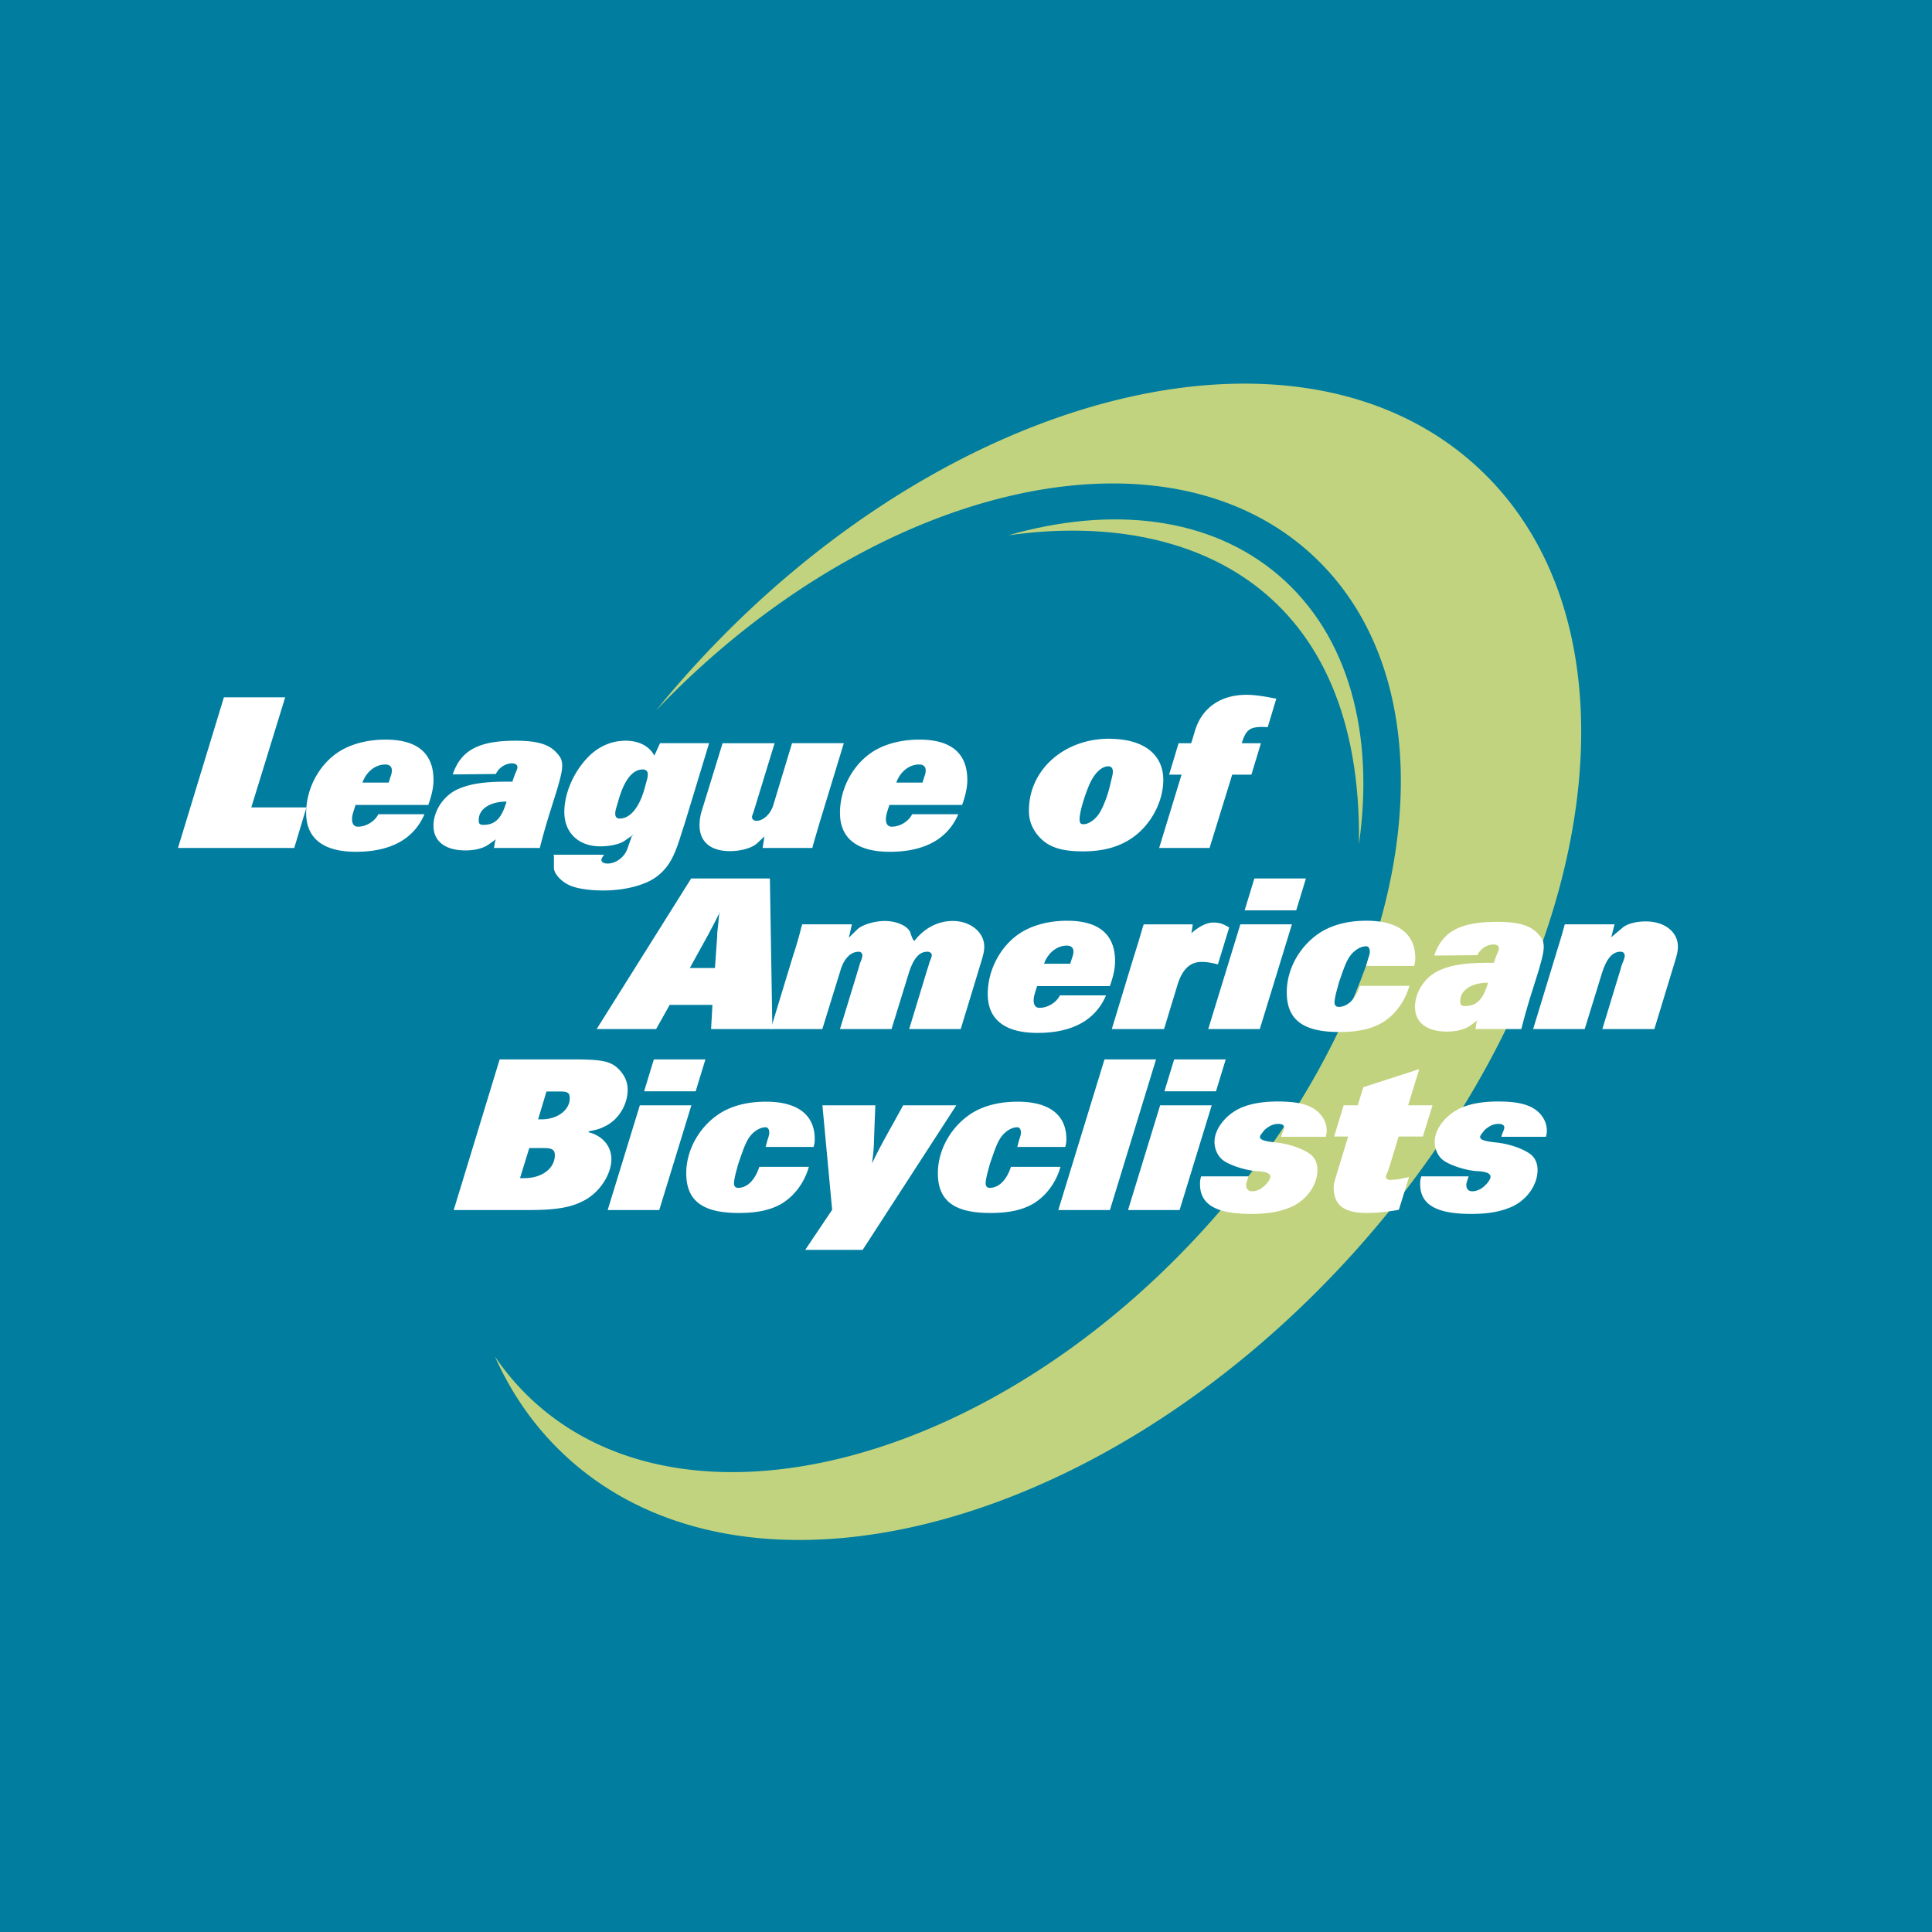 <svg xmlns="http://www.w3.org/2000/svg" width="2500" height="2500" viewBox="0 0 192.756 192.756"><g fill-rule="evenodd" clip-rule="evenodd"><path fill="#007d9f" d="M0 0h192.756v192.756H0V0z"/><path d="M147.391 46.588C129.5 30.122 94.65 38.876 69.552 66.143a102.367 102.367 0 0 0-4.113 4.756c21.366-22.395 50.42-29.397 65.459-15.556 15.297 14.08 10.299 44.392-11.162 67.705-21.455 23.312-51.253 30.796-66.547 16.718a25.342 25.342 0 0 1-3.821-4.445c1.694 3.804 4.065 7.187 7.132 10.009 17.89 16.468 52.738 7.712 77.838-19.553 25.098-27.267 30.941-62.721 13.053-79.189z" fill="#c1d37f"/><path d="M135.582 84.227c1.561-10.976-.99-20.815-7.998-26.818-6.848-5.866-16.656-6.964-27-4 18.482-2.618 35.373 5.532 34.998 30.818z" fill="#c1d37f"/><path fill="#fff" d="M28.454 69.57l-3.383 10.989h5.505L29.357 84.6H17.758l4.581-15.03h6.115z"/><path d="M42.348 81.237c-1.06 2.481-3.387 3.747-6.838 3.747-3.25 0-4.965-1.331-4.965-3.881 0-2.528 1.4-5.01 3.476-6.229 1.196-.7 2.753-1.083 4.446-1.083 3.158 0 4.784 1.353 4.784 4.038 0 .722-.181 1.536-.52 2.483h-7.266l-.024.112c-.27.79-.316 1.037-.316 1.309 0 .474.204.745.587.745.836 0 1.693-.542 2.032-1.241h4.604zm-3.567-3.159l.024-.09.179-.564c.09-.225.112-.429.112-.564 0-.36-.226-.587-.653-.587-.993 0-1.896.722-2.28 1.805h2.618zM51.442 73.902c2.122 0 3.318.339 4.085 1.196.428.451.563.768.563 1.287 0 .518-.135 1.084-.518 2.415l-.745 2.37a64.736 64.736 0 0 0-.97 3.43h-4.581c.023-.136.045-.136.045-.181.022-.205.045-.316.045-.339l.112-.406v.069l.024-.025-.792.565c-.54.362-1.332.563-2.278.563-2.008 0-3.183-.903-3.183-2.459 0-1.466.971-2.956 2.347-3.61 1.218-.564 2.641-.79 4.965-.79h.564a8.96 8.96 0 0 1 .382-1.037c.067-.159.114-.295.114-.407 0-.248-.205-.383-.543-.383-.653 0-1.331.451-1.602 1.061l-4.309.045c.815-2.414 2.596-3.364 6.275-3.364zM47.763 81.8c0 .384.091.497.475.497 1.173 0 1.805-.654 2.301-2.324-1.647.001-2.776.745-2.776 1.827zM70.748 74.15l-2.416 7.944-.338 1.04c-.586 1.941-1.039 2.888-1.738 3.654a4.906 4.906 0 0 1-1.581 1.175c-1.263.586-2.843.88-4.512.88-1.243 0-2.438-.159-3.182-.452-.904-.339-1.717-1.195-1.717-1.804v-1.22l-.044-.09h5.032c-.022.113-.067.113-.089.157-.114.158-.158.271-.158.361 0 .227.247.362.609.362.834 0 1.693-.631 1.986-1.489l.473-1.354-.045.135.204-.203-.904.632c-.45.337-1.466.563-2.437.563-2.166 0-3.588-1.352-3.588-3.429 0-1.76.834-3.792 2.167-5.259 1.061-1.195 2.438-1.851 3.949-1.851 1.333 0 2.369.543 2.865 1.49l.565-1.242h4.899zm-9.252 6.409c-.09.272-.114.498-.114.633 0 .316.157.474.451.474 1.083 0 2.031-1.196 2.55-3.271l.158-.566c.069-.248.092-.451.092-.587 0-.292-.183-.473-.497-.473-1.039 0-1.874 1.06-2.461 3.181l-.179.609zM77.283 74.15l-1.895 6.186-.09.292c-.068.249-.136.429-.159.496-.067.18-.112.317-.112.384 0 .225.181.384.451.384.678 0 1.399-.678 1.671-1.557l1.872-6.186h5.167l-2.257 7.403-.158.519-.654 2.235-.067.294h-4.965l.181-1.128.023-.045-.768.721c-.497.453-1.603.769-2.687.769-1.939 0-3.044-.925-3.044-2.596a5.1 5.1 0 0 1 .179-1.287l.203-.654 1.917-6.229h5.192v-.001zM95.608 81.237c-1.062 2.481-3.387 3.747-6.838 3.747-3.25 0-4.965-1.331-4.965-3.881 0-2.528 1.398-5.01 3.475-6.229 1.196-.7 2.752-1.083 4.446-1.083 3.161 0 4.785 1.353 4.785 4.038 0 .722-.181 1.536-.52 2.483h-7.266l-.023.112c-.271.79-.315 1.037-.315 1.309 0 .474.203.745.586.745.834 0 1.693-.542 2.031-1.241h4.604zm-3.565-3.159l.022-.09.18-.564c.091-.225.112-.429.112-.564 0-.36-.225-.587-.654-.587-.993 0-1.896.722-2.278 1.805h2.618zM116.062 77.806c0 2.213-1.266 4.559-3.184 5.847-1.332.879-2.867 1.287-4.83 1.287-2.367 0-3.678-.499-4.648-1.785-.516-.721-.744-1.397-.744-2.3 0-4.04 3.498-7.153 8.01-7.153.16 0 .34.021.498.021 3.092.135 4.898 1.647 4.898 4.083zm-5.123-.248c.066-.249.09-.428.09-.585 0-.317-.158-.519-.451-.519-.723 0-1.492.789-1.988 2.053-.518 1.286-.879 2.617-.879 3.205 0 .406.09.52.406.52.52 0 1.242-.52 1.625-1.198.361-.609.744-1.602.971-2.527l.226-.949zM118.83 74.15l.066-.158.342-1.127c.697-2.257 2.549-3.543 5.121-3.543.744 0 1.58.113 2.709.338l.27.045-.857 2.844c-.227 0-.316-.023-.498-.023-1.307 0-1.67.293-2.098 1.624h1.918l-.949 3.137h-1.916L120.68 84.6h-5.031l2.234-7.312h-1.242l.947-3.137h1.242v-.001zM76.812 87.643l.248 15.028h-6.115l.134-2.414h-4.264l-1.354 2.414h-5.934l9.432-15.028h7.853zm-5.1 3.565l-.451.902-.654 1.24-.203.362-1.58 2.865h2.505l.227-3.181v-.273l.112-1.037c.045-.496.067-.788.09-.857 0-.044 0-.136.022-.225h.046l-.114.204z" fill="#fff"/><path d="M84.998 92.222l-.292 1.265-.067.113.924-.903c.497-.45 1.716-.811 2.708-.811 1.219 0 2.347.519 2.572 1.196.136.473.295.789.384.789 1.015-1.287 2.347-1.985 3.836-1.985 1.76 0 3.136 1.127 3.136 2.549 0 .429-.066.768-.383 1.782l-1.964 6.454h-5.144l1.782-5.866.159-.496c.067-.25.113-.385.136-.429.112-.272.18-.453.18-.565 0-.225-.18-.361-.451-.361-.812 0-1.4.677-1.874 2.234l-1.693 5.483h-5.144l1.693-5.527a3.19 3.19 0 0 1 .134-.43c.114-.405.18-.655.227-.745.113-.247.18-.52.18-.609 0-.25-.136-.407-.361-.407-.789 0-1.467.677-1.804 1.805l-1.829 5.913h-5.145l2.278-7.491c.069-.158.113-.361.181-.541.249-.837.451-1.535.586-2.1l.091-.317h4.964zM110.348 99.31c-1.059 2.482-3.385 3.744-6.836 3.744-3.25 0-4.965-1.33-4.965-3.88 0-2.528 1.4-5.01 3.475-6.228 1.195-.7 2.754-1.083 4.445-1.083 3.158 0 4.785 1.354 4.785 4.038 0 .725-.182 1.535-.52 2.483h-7.266l-.025.113c-.268.789-.314 1.039-.314 1.309 0 .475.205.745.586.745.836 0 1.691-.542 2.033-1.241h4.602zm-3.565-3.16l.023-.092.178-.562a1.52 1.52 0 0 0 .115-.566c0-.36-.227-.586-.654-.586-.994 0-1.896.723-2.279 1.807h2.617v-.001zM119.004 92.222l-.135.882c.766-.678 1.533-1.06 2.166-1.06s.971.112 1.602.495l-1.127 3.678c-.793-.201-1.221-.248-1.627-.248-1.15 0-1.939.745-2.414 2.325l-1.332 4.377h-5.213l2.145-7.063.137-.428.406-1.309.404-1.376.092-.273h4.896zM130.295 87.643l-.971 3.183h-5.146l.971-3.183h5.146zm-1.4 4.579l-3.205 10.449h-5.145l3.205-10.449h5.145zM140.615 98.361c-.43 1.533-1.402 2.866-2.688 3.656-1.105.653-2.461.947-4.309.947-3.611 0-5.238-1.218-5.238-3.973 0-2.482 1.49-4.942 3.727-6.182 1.195-.631 2.572-.948 4.24-.948 3.139 0 4.854 1.309 4.854 3.723 0 .315-.023.453-.113.79h-4.785l.023-.09.158-.586c.135-.361.182-.609.182-.746 0-.338-.135-.541-.363-.541-.609 0-1.311.474-1.715 1.128-.248.406-.428.811-.791 1.871-.135.386-.246.701-.291.904l-.203.745c-.092.406-.158.744-.158.947 0 .292.158.451.406.451.902 0 1.691-.766 2.121-2.099h4.943v.003zM149.371 91.975c2.119 0 3.314.339 4.082 1.196.428.452.564.767.564 1.287 0 .519-.137 1.083-.52 2.415l-.746 2.369a66.08 66.08 0 0 0-.967 3.43H147.2c.021-.134.047-.134.047-.18.021-.204.043-.316.043-.34l.113-.404v.068l.023-.023-.791.564c-.541.361-1.33.563-2.279.563-2.01 0-3.18-.902-3.18-2.46 0-1.468.971-2.955 2.346-3.609 1.219-.565 2.641-.792 4.965-.792h.564c.156-.496.225-.677.383-1.037.068-.158.113-.294.113-.406 0-.247-.205-.384-.541-.384-.656 0-1.332.451-1.604 1.062l-4.311.045c.815-2.416 2.6-3.364 6.28-3.364zm-3.68 7.898c0 .384.088.497.473.497 1.174 0 1.805-.654 2.303-2.326-1.649 0-2.776.747-2.776 1.829zM161.082 92.222l-.316 1.244-.066.089 1.15-.971c.451-.405 1.355-.654 2.348-.654 1.873 0 3.205 1.038 3.205 2.505 0 .475-.068.79-.521 2.234l-1.826 6.002h-5.189l1.668-5.483c.09-.271.137-.43.158-.519.09-.36.182-.587.227-.676.111-.271.18-.497.18-.633 0-.25-.158-.407-.406-.407-.855 0-1.443.721-1.918 2.302l-1.67 5.416h-5.145l2.277-7.468.137-.452c.383-1.218.588-1.963.654-2.212.021-.067.047-.181.09-.317h4.963zM57.23 105.698c3.069 0 3.88.202 4.738 1.24.429.519.654 1.128.654 1.782 0 1.468-.879 2.935-2.143 3.59-.61.315-.835.383-1.737.563l-.023.09c1.377.339 2.279 1.378 2.279 2.686 0 1.444-1.06 3.137-2.482 3.993-1.354.792-2.866 1.083-5.688 1.083h-7.56l4.582-15.027h7.38zm-5.349 11.847h.43c1.76 0 3.045-.97 3.045-2.3 0-.52-.271-.701-1.061-.701h-1.489l-.925 3.001zm1.806-5.868h.36c1.557 0 2.798-.925 2.798-2.098 0-.52-.203-.678-.856-.678h-1.467l-.835 2.776zM70.379 105.698l-.972 3.181h-5.144l.97-3.181h5.146zm-1.4 4.581l-3.205 10.446h-5.146l3.206-10.446h5.145zM80.699 116.417c-.429 1.535-1.399 2.866-2.686 3.656-1.106.652-2.46.946-4.312.946-3.609 0-5.234-1.219-5.234-3.97 0-2.482 1.488-4.943 3.724-6.185 1.194-.633 2.572-.948 4.242-.948 3.137 0 4.853 1.31 4.853 3.725 0 .316-.023.451-.114.79h-4.785l.023-.09.158-.589c.135-.361.18-.608.18-.744 0-.339-.135-.54-.361-.54-.608 0-1.309.473-1.715 1.127-.248.405-.427.812-.79 1.874-.134.383-.247.698-.293.902l-.203.744c-.09.407-.156.745-.156.947 0 .294.156.451.406.451.903 0 1.691-.767 2.121-2.098h4.942v.002zM87.333 110.279l-.089 2.257-.045 1.286c-.024.745-.045 1.128-.203 2.257.495-1.039 1.127-2.235 2.03-3.837l1.082-1.963h5.303l-9.341 14.419h-5.732l2.686-3.995-.971-10.424h5.28zM105.805 116.417c-.43 1.535-1.4 2.866-2.686 3.656-1.105.652-2.461.946-4.311.946-3.61 0-5.236-1.219-5.236-3.97 0-2.482 1.49-4.943 3.723-6.185 1.197-.633 2.576-.948 4.244-.948 3.137 0 4.852 1.31 4.852 3.725 0 .316-.021.451-.111.79h-4.785l.023-.09.156-.589c.137-.361.182-.608.182-.744 0-.339-.137-.54-.361-.54-.611 0-1.311.473-1.715 1.127-.248.405-.43.812-.791 1.874-.135.383-.248.698-.293.902l-.203.744c-.09.407-.156.745-.156.947 0 .294.156.451.404.451.904 0 1.693-.767 2.121-2.098h4.943v.002zM115.34 105.698l-4.604 15.028h-5.148l4.607-15.028h5.145zM122.291 105.698l-.971 3.181h-5.145l.969-3.181h5.147zm-1.398 4.581l-3.205 10.446h-5.145l3.203-10.446h5.147zM124.555 117.364l-.021.09-.158.498c-.045.09-.045.202-.045.293 0 .383.225.609.584.609.363 0 .746-.135 1.084-.408.408-.315.744-.787.744-1.037 0-.338-.426-.52-1.307-.563-1.018-.045-2.551-.521-3.273-.993-.609-.383-.992-1.127-.992-1.941 0-1.33 1.217-2.82 2.797-3.452.971-.384 2.146-.563 3.52-.563 2.102 0 3.342.337 4.154 1.172.473.498.723 1.107.723 1.738 0 .227-.023.339-.09.61h-4.447l.023-.092c.045-.157.09-.292.135-.383.092-.203.137-.36.137-.452 0-.226-.203-.359-.566-.359-.451 0-.787.134-1.174.428-.203.136-.314.271-.449.475-.16.181-.229.315-.229.406 0 .27.453.429 1.559.541 1.354.137 2.777.631 3.521 1.219.428.36.654.881.654 1.535 0 1.466-1.039 2.956-2.549 3.655-1.129.498-2.348.723-4.084.723-3.455 0-5.078-.926-5.078-2.957 0-.293 0-.428.111-.79h4.716v-.002zM135.459 110.279l.562-1.806 5.576-1.805-1.107 3.61h2.436l-.969 3.112h-2.414l-.857 2.821-.182.564-.133.316a.758.758 0 0 0-.092.339c0 .18.18.294.428.294.092 0 .227-.024.408-.024l.404-.043.744-.158.316-.068-1.014 3.271c-1.174.204-2.145.316-3.16.316-2.324 0-3.342-.767-3.342-2.573 0-.135 0-.269.047-.404 0-.047.09-.34.246-.881l1.152-3.77h-1.398l.947-3.112h1.402v.001zM146.523 117.364l-.025.09-.16.498c-.041.09-.041.202-.041.293 0 .383.227.609.584.609.361 0 .744-.135 1.084-.408.406-.315.746-.787.746-1.037 0-.338-.43-.52-1.311-.563-1.014-.045-2.551-.521-3.271-.993-.609-.383-.992-1.127-.992-1.941 0-1.33 1.219-2.82 2.797-3.452.971-.384 2.145-.563 3.52-.563 2.1 0 3.342.337 4.154 1.172.473.498.721 1.107.721 1.738 0 .227-.021.339-.09.61h-4.445l.023-.092c.043-.157.088-.292.135-.383.088-.203.135-.36.135-.452 0-.226-.203-.359-.562-.359-.453 0-.791.134-1.176.428-.203.136-.314.271-.449.475-.16.181-.227.315-.227.406 0 .27.451.429 1.559.541 1.352.137 2.775.631 3.52 1.219.428.36.652.881.652 1.535 0 1.466-1.037 2.956-2.549 3.655-1.129.498-2.348.723-4.084.723-3.453 0-5.078-.926-5.078-2.957 0-.293 0-.428.113-.79h4.717v-.002z" fill="#fff"/></g></svg>